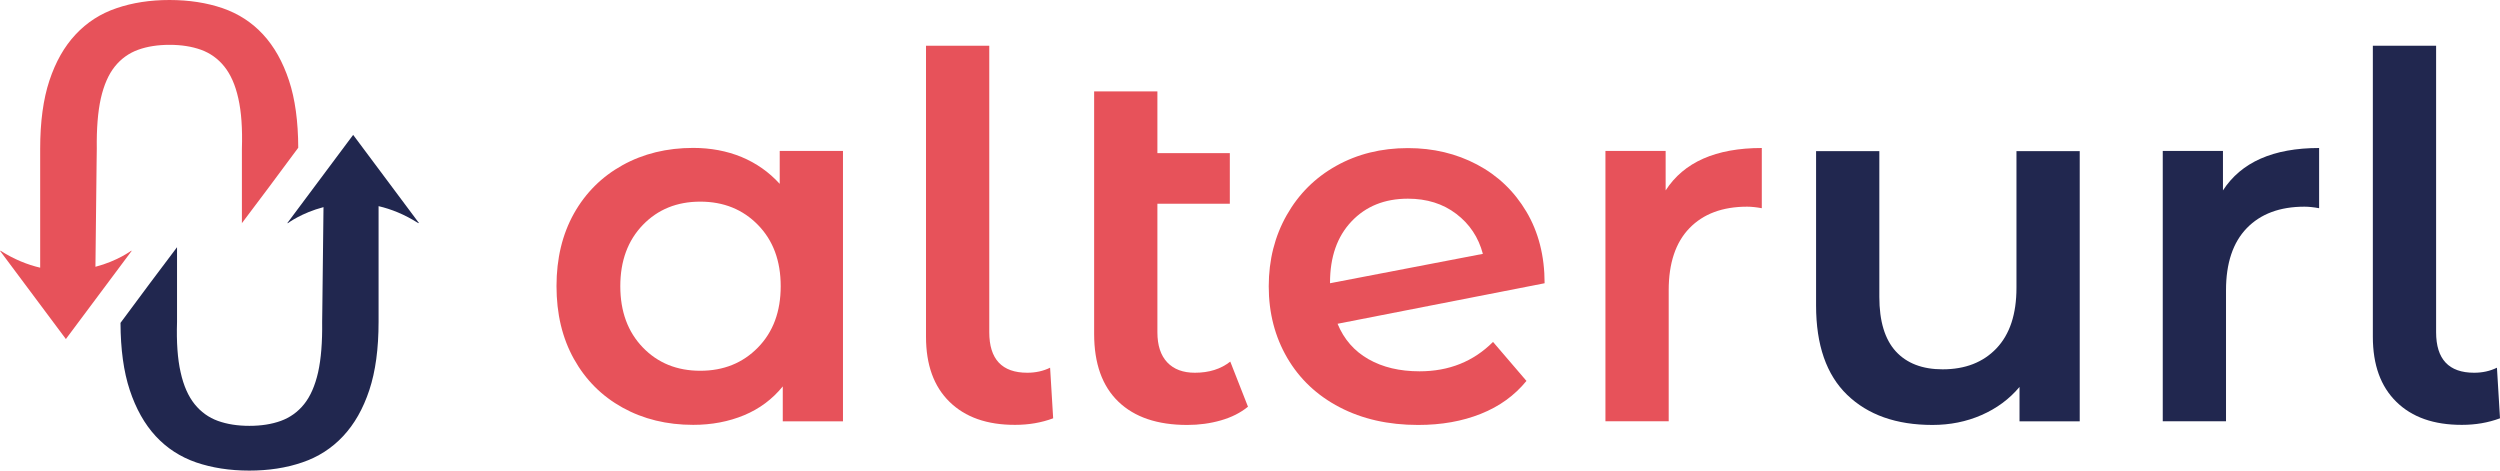 <?xml version="1.0" encoding="utf-8"?>
<!-- Generator: Adobe Illustrator 26.0.3, SVG Export Plug-In . SVG Version: 6.00 Build 0)  -->
<svg version="1.1" id="Layer_1" fill="none" xmlns="http://www.w3.org/2000/svg" xmlns:xlink="http://www.w3.org/1999/xlink" x="0px" y="0px"
	 viewBox="148.46 261.95 278.21 52.37" style="enable-background:new 0 0 576 576;" xml:space="preserve">
<style type="text/css">
	.st0{fill:#21274F;}
	.st1{fill:#E7525A;}
</style>
<g>
	<path class="st0" d="M195.09,286.78l-7.33-9.82l-7.33,9.82h0.07c0,0,1.52-1.14,3.96-1.78l-0.13,11.25l-0.02,1.52
		c0.03,2.25-0.12,4.12-0.45,5.61c-0.34,1.49-0.86,2.68-1.56,3.55c-0.7,0.87-1.57,1.49-2.59,1.86c-1.02,0.37-2.19,0.55-3.5,0.55
		s-2.47-0.18-3.5-0.55c-1.02-0.37-1.89-0.99-2.59-1.86c-0.7-0.87-1.23-2.05-1.56-3.55c-0.34-1.49-0.47-3.36-0.4-5.61v-8.31
		c-1.7,2.25-4.23,5.62-6.29,8.42c0.01,2.93,0.35,5.43,1.03,7.48c0.69,2.08,1.65,3.79,2.89,5.13c1.24,1.34,2.74,2.31,4.5,2.92
		c1.76,0.6,3.73,0.91,5.91,0.91c2.15,0,4.11-0.3,5.89-0.91c1.78-0.6,3.3-1.58,4.55-2.92c1.26-1.34,2.23-3.05,2.92-5.13
		c0.69-2.08,1.03-4.61,1.03-7.6v-3.47v-9.4c1.4,0.33,2.88,0.91,4.4,1.88H195.09z"/>
	<path class="st1" d="M175.36,286.81c1.7-2.25,4.23-5.62,6.29-8.42c-0.01-2.93-0.35-5.43-1.03-7.48c-0.69-2.08-1.65-3.79-2.89-5.13
		c-1.24-1.34-2.74-2.31-4.5-2.92c-1.76-0.6-3.73-0.91-5.91-0.91c-2.15,0-4.11,0.3-5.89,0.91c-1.78,0.6-3.3,1.58-4.55,2.92
		c-1.26,1.34-2.23,3.05-2.92,5.13c-0.69,2.08-1.03,4.61-1.03,7.6v3.47v9.76c-1.4-0.33-2.88-0.91-4.4-1.88h-0.07l7.33,9.82l7.33-9.82
		h-0.07c0,0-1.52,1.14-3.97,1.78l0.13-11.61l0.02-1.52c-0.03-2.25,0.12-4.12,0.45-5.61c0.34-1.49,0.86-2.68,1.56-3.55
		c0.7-0.87,1.57-1.49,2.59-1.86c1.02-0.37,2.19-0.55,3.5-0.55c1.31,0,2.47,0.18,3.5,0.55c1.02,0.37,1.89,0.99,2.59,1.86
		c0.7,0.87,1.23,2.05,1.56,3.55c0.34,1.49,0.47,3.36,0.4,5.61V286.81z"/>
	<path class="st1" d="M242.27,278.76v30.08h-6.7v-3.89c-1.16,1.43-2.6,2.5-4.31,3.21c-1.71,0.71-3.6,1.07-5.66,1.07
		c-2.93,0-5.55-0.64-7.86-1.92c-2.31-1.28-4.11-3.08-5.41-5.41c-1.3-2.33-1.94-5.03-1.94-8.11c0-3.08,0.65-5.77,1.94-8.08
		c1.3-2.31,3.1-4.1,5.41-5.38c2.31-1.28,4.93-1.92,7.86-1.92c1.95,0,3.75,0.34,5.38,1.01c1.63,0.68,3.05,1.67,4.25,2.99v-3.66
		H242.27z M232.81,300.62c1.69-1.73,2.53-4,2.53-6.82c0-2.82-0.84-5.09-2.53-6.82c-1.69-1.73-3.83-2.59-6.42-2.59
		s-4.72,0.86-6.39,2.59c-1.67,1.73-2.51,4-2.51,6.82c0,2.82,0.84,5.09,2.51,6.82c1.67,1.73,3.8,2.59,6.39,2.59
		S231.12,302.35,232.81,300.62z"/>
	<path class="st1" d="M254.13,306.67c-1.75-1.71-2.62-4.12-2.62-7.24v-32.39h7.04v31.88c0,3,1.41,4.51,4.23,4.51
		c0.94,0,1.78-0.19,2.54-0.56l0.34,5.63c-1.31,0.49-2.72,0.73-4.23,0.73C258.31,309.24,255.88,308.38,254.13,306.67z"/>
	<path class="st1" d="M287.34,307.21c-0.83,0.68-1.83,1.18-3.01,1.52s-2.43,0.51-3.75,0.51c-3.31,0-5.86-0.86-7.66-2.59
		c-1.8-1.73-2.7-4.24-2.7-7.55v-26.98h7.04v6.87h8.06v5.63h-8.06v14.31c0,1.46,0.37,2.58,1.1,3.35s1.76,1.15,3.07,1.15
		c1.58,0,2.89-0.41,3.94-1.24L287.34,307.21z"/>
	<path class="st1" d="M314.61,300l3.72,4.34c-1.32,1.62-3.01,2.84-5.07,3.66c-2.07,0.83-4.39,1.24-6.99,1.24
		c-3.31,0-6.22-0.66-8.73-1.97c-2.52-1.31-4.46-3.15-5.83-5.49c-1.37-2.35-2.06-5-2.06-7.97c0-2.93,0.67-5.57,2-7.92
		c1.33-2.35,3.17-4.18,5.52-5.49c2.35-1.31,5-1.97,7.97-1.97c2.82,0,5.38,0.61,7.69,1.83c2.31,1.22,4.14,2.97,5.49,5.24
		c1.35,2.27,2.03,4.93,2.03,7.97l-23.04,4.51c0.71,1.73,1.86,3.04,3.44,3.94c1.58,0.9,3.47,1.35,5.69,1.35
		C309.71,303.27,312.43,302.18,314.61,300z M298.86,286.59c-1.6,1.69-2.39,3.96-2.39,6.82v0.06l17.01-3.27
		c-0.49-1.84-1.47-3.32-2.96-4.45c-1.48-1.13-3.28-1.69-5.38-1.69C302.55,284.06,300.46,284.9,298.86,286.59z"/>
	<path class="st1" d="M344.52,278.42v6.7c-0.6-0.11-1.15-0.17-1.63-0.17c-2.74,0-4.88,0.8-6.42,2.39s-2.31,3.9-2.31,6.9v14.59h-7.04
		v-30.08h6.7v4.39C335.84,280,339.41,278.42,344.52,278.42z"/>
	<path class="st0" d="M379.9,278.76v30.08h-6.7v-3.83c-1.13,1.35-2.54,2.39-4.23,3.13s-3.51,1.1-5.46,1.1
		c-4.02,0-7.18-1.12-9.49-3.35c-2.31-2.23-3.46-5.55-3.46-9.94v-17.18h7.04v16.22c0,2.7,0.61,4.72,1.83,6.06
		c1.22,1.33,2.96,2,5.21,2c2.52,0,4.52-0.78,6-2.34c1.48-1.56,2.22-3.8,2.22-6.73v-15.21H379.9z"/>
	<path class="st0" d="M406.54,278.42v6.7c-0.6-0.11-1.15-0.17-1.63-0.17c-2.74,0-4.88,0.8-6.42,2.39s-2.31,3.9-2.31,6.9v14.59h-7.04
		v-30.08h6.7v4.39C397.87,280,401.44,278.42,406.54,278.42z"/>
	<path class="st0" d="M415.14,306.67c-1.75-1.71-2.62-4.12-2.62-7.24v-32.39h7.04v31.88c0,3,1.41,4.51,4.23,4.51
		c0.94,0,1.78-0.19,2.54-0.56l0.34,5.63c-1.32,0.49-2.72,0.73-4.23,0.73C419.31,309.24,416.88,308.38,415.14,306.67z"/>
</g>
</svg>
